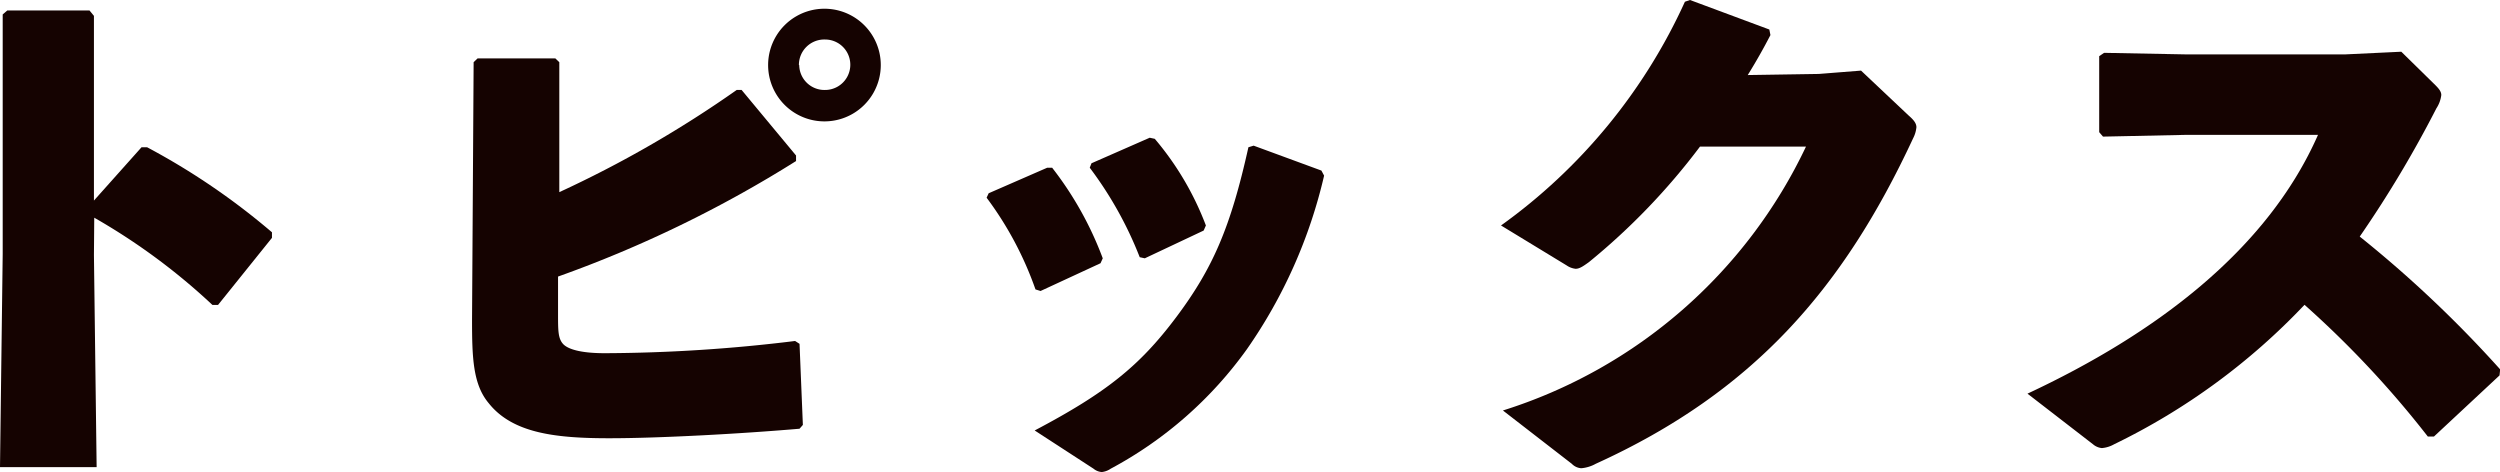 <svg xmlns="http://www.w3.org/2000/svg" width="157.56" height="29.75" viewBox="0 0 157.56 29.75"><defs><style>.cls-1{fill:#150301;}</style></defs><title>txt_rec_08</title><g id="レイヤー_2" data-name="レイヤー 2"><g id="RECRUIT"><path class="cls-1" d="M5.92,16.07l.17,13.37H0L.17,16V.91L.46.66H5.64L5.92,1V12.64l3-3.36.35,0a43.73,43.73,0,0,1,7.87,5.36l0,.35-3.4,4.23-.35,0a39.63,39.63,0,0,0-7.45-5.5Z"/><path class="cls-1" d="M35,3.68l.25.24,0,8.19A71.11,71.11,0,0,0,46.43,5.67h.31L50.17,9.8l0,.35a76.31,76.31,0,0,1-15,7.28v2.38c0,1,0,1.51.31,1.86s1.16.59,2.63.59a100.37,100.37,0,0,0,12-.77l.28.18.21,5.11-.21.24c-3.71.32-8.86.6-12,.6-3.39,0-6.09-.32-7.59-2.21-1-1.19-1.05-2.9-1.05-5.28l.1-16.21.25-.24Zm20.51.42a3.55,3.55,0,0,1-7.1,0,3.55,3.55,0,1,1,7.1,0Zm-5.14,0A1.59,1.59,0,0,0,52,5.67a1.59,1.59,0,0,0,0-3.18A1.6,1.6,0,0,0,50.35,4.1Z"/><path class="cls-1" d="M62.31,12.18,66,10.57h.31a21.5,21.5,0,0,1,3.19,5.71l-.14.31-3.78,1.75-.32-.1a21.54,21.54,0,0,0-3.08-5.78Zm16.7-3,4.27,1.57.17.32A31.49,31.49,0,0,1,78.59,22,25.12,25.12,0,0,1,70,29.54a1.22,1.22,0,0,1-.56.21.92.92,0,0,1-.52-.21l-3.71-2.41c4.51-2.38,6.61-4.06,8.92-7.14s3.43-5.67,4.55-10.71ZM68.79,10.29l3.67-1.61.32.07A18.63,18.63,0,0,1,76,14.21l-.14.32-3.71,1.75-.32-.07a23.64,23.64,0,0,0-3.15-5.64Z"/><path class="cls-1" d="M107.14,9.24a41.68,41.68,0,0,1-7,7.28c-.39.28-.6.42-.84.42a1.22,1.22,0,0,1-.56-.21L94.6,14.21A35.34,35.34,0,0,0,106.19.11l.32-.11,5,1.86.07.35c-.45.87-.91,1.68-1.43,2.52l4.48-.07,2.66-.21,3,2.83c.32.28.49.49.49.74a1.91,1.91,0,0,1-.21.7c-4.41,9.48-10.08,16-20,20.51a2.27,2.27,0,0,1-.91.28.91.91,0,0,1-.6-.28l-4.34-3.36A31.62,31.62,0,0,0,113.82,9.24Z"/><path class="cls-1" d="M157.53,23.66l-4.13,3.85-.39,0a62.42,62.42,0,0,0-7.77-8.3,41.36,41.36,0,0,1-12,8.79,1.89,1.89,0,0,1-.77.24,1,1,0,0,1-.56-.24l-4.13-3.19c8-3.74,15.09-9,18.31-16.31h-8.33l-5.22.11-.24-.28V3.54l.31-.21,5.25.1h9.91l3.57-.17,2.14,2.1c.24.24.38.42.38.63a1.93,1.93,0,0,1-.31.84,71.82,71.82,0,0,1-4.83,8.08,74.34,74.34,0,0,1,8.85,8.37Z"/></g></g></svg>